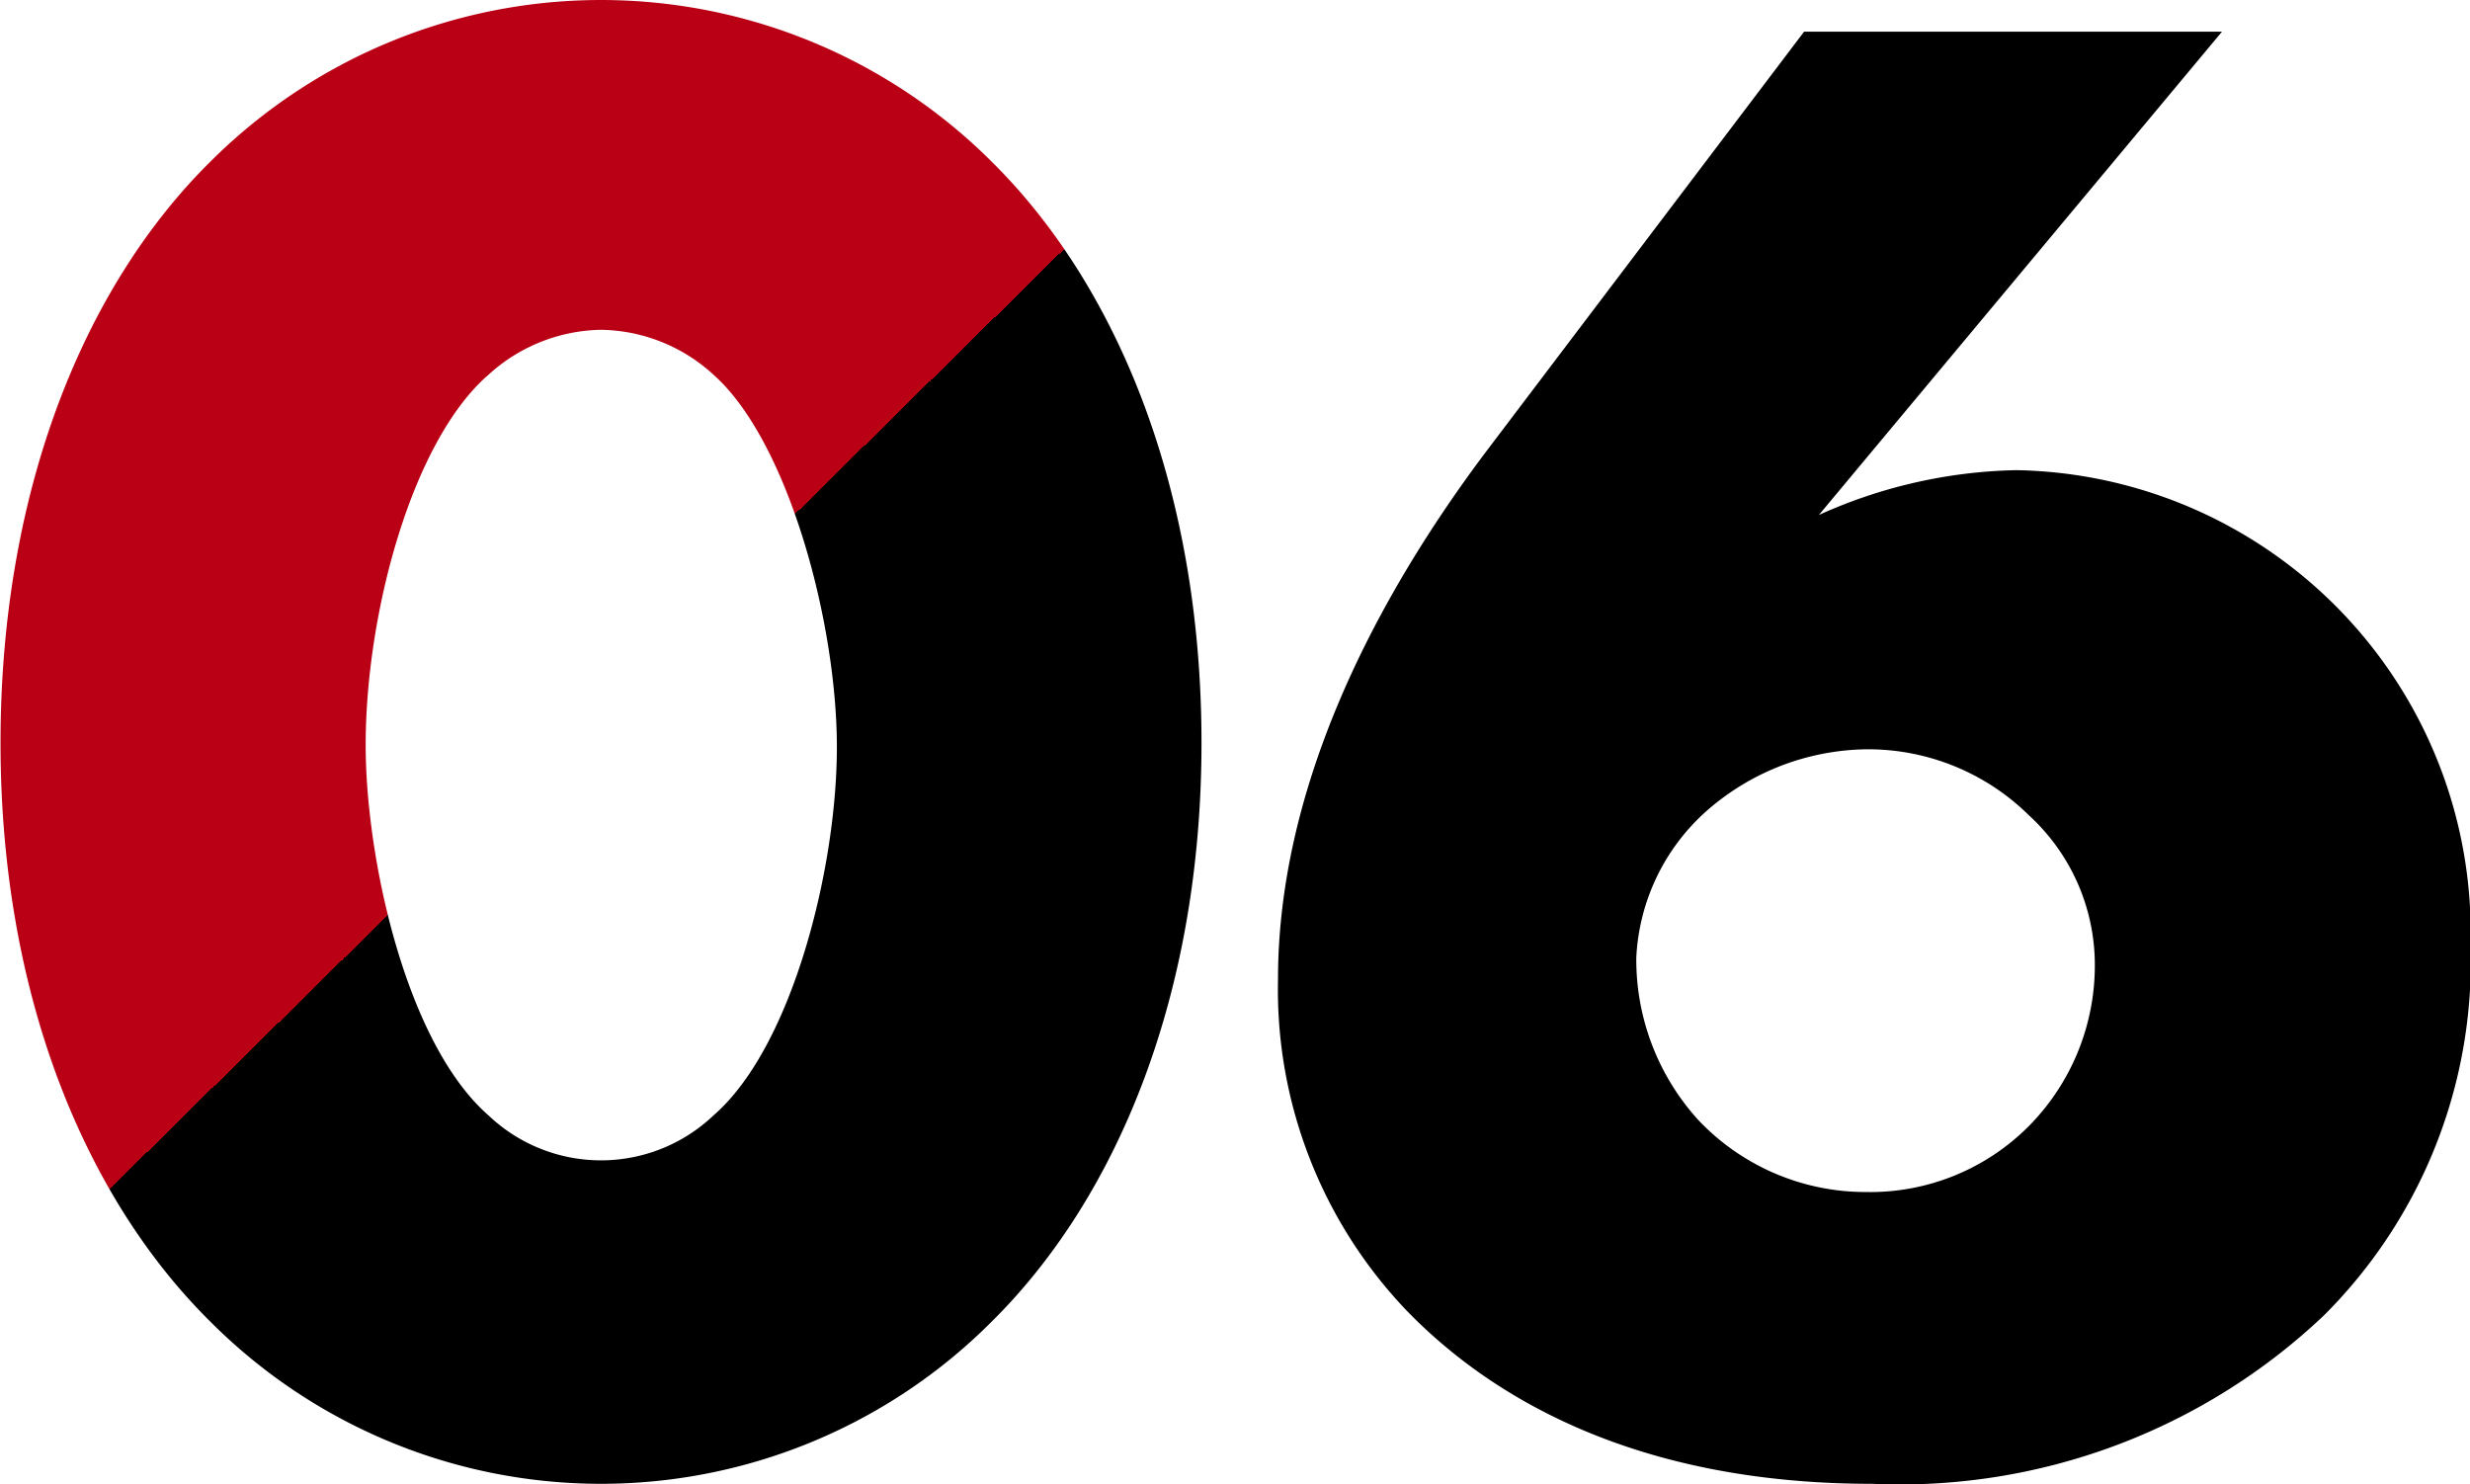 <svg xmlns="http://www.w3.org/2000/svg" width="46.81" height="28.13" viewBox="0 0 46.81 28.13">
  <defs>
          <linearGradient id="myGradient" x1="0" y1="-25%" x2="1" y2="35%">
      <stop offset="50%" style="stop-color:#ba0015; stop-opacity:1" />
      <stop offset="50%" style="stop-color:#000; stop-opacity:1" />
    </linearGradient>
    <style>
      .cls-1 {
        fill-rule: evenodd;
      }
    </style>
  </defs>
  <path fill="url(#myGradient)" id="number06" class="cls-1" d="M2853.89,1172.28a3.219,3.219,0,0,1,2.13.85c1.41,1.25,2.34,4.68,2.34,7.06,0,2.3-.85,5.69-2.34,6.98a3.094,3.094,0,0,1-4.26,0c-1.57-1.37-2.33-4.88-2.33-7.02,0-2.5.88-5.77,2.33-7.02A3.24,3.24,0,0,1,2853.89,1172.28Zm11.38,7.83c0-4.76-1.57-8.64-3.98-11.02a10.478,10.478,0,0,0-14.8,0c-2.41,2.38-3.98,6.26-3.98,11.02,0,4.72,1.57,8.59,3.98,10.97a10.454,10.454,0,0,0,14.8,0C2863.7,1188.7,2865.27,1184.83,2865.27,1180.11Zm11.42-13.48-5.99,7.91c-2.13,2.82-3.98,6.38-3.98,10.05a8.808,8.808,0,0,0,2.45,6.29c1.49,1.53,4.18,3.27,8.81,3.27a11.678,11.678,0,0,0,8.56-3.19,9.469,9.469,0,0,0,2.78-7.02,8.765,8.765,0,0,0-8.61-9,9.5,9.5,0,0,0-3.74.85l7.64-9.16h-7.92Zm1.17,21.99a4.361,4.361,0,0,1-3.18-1.37,4.52,4.52,0,0,1-1.17-3.07,3.974,3.974,0,0,1,1.33-2.78,4.679,4.679,0,0,1,3.02-1.17,4.342,4.342,0,0,1,3.09,1.25,3.844,3.844,0,0,1,1.25,2.82,4.328,4.328,0,0,1-1.25,3.07A4.237,4.237,0,0,1,2877.86,1188.62Z" transform="translate(-2842.5 -1166.03)"/>
</svg>
